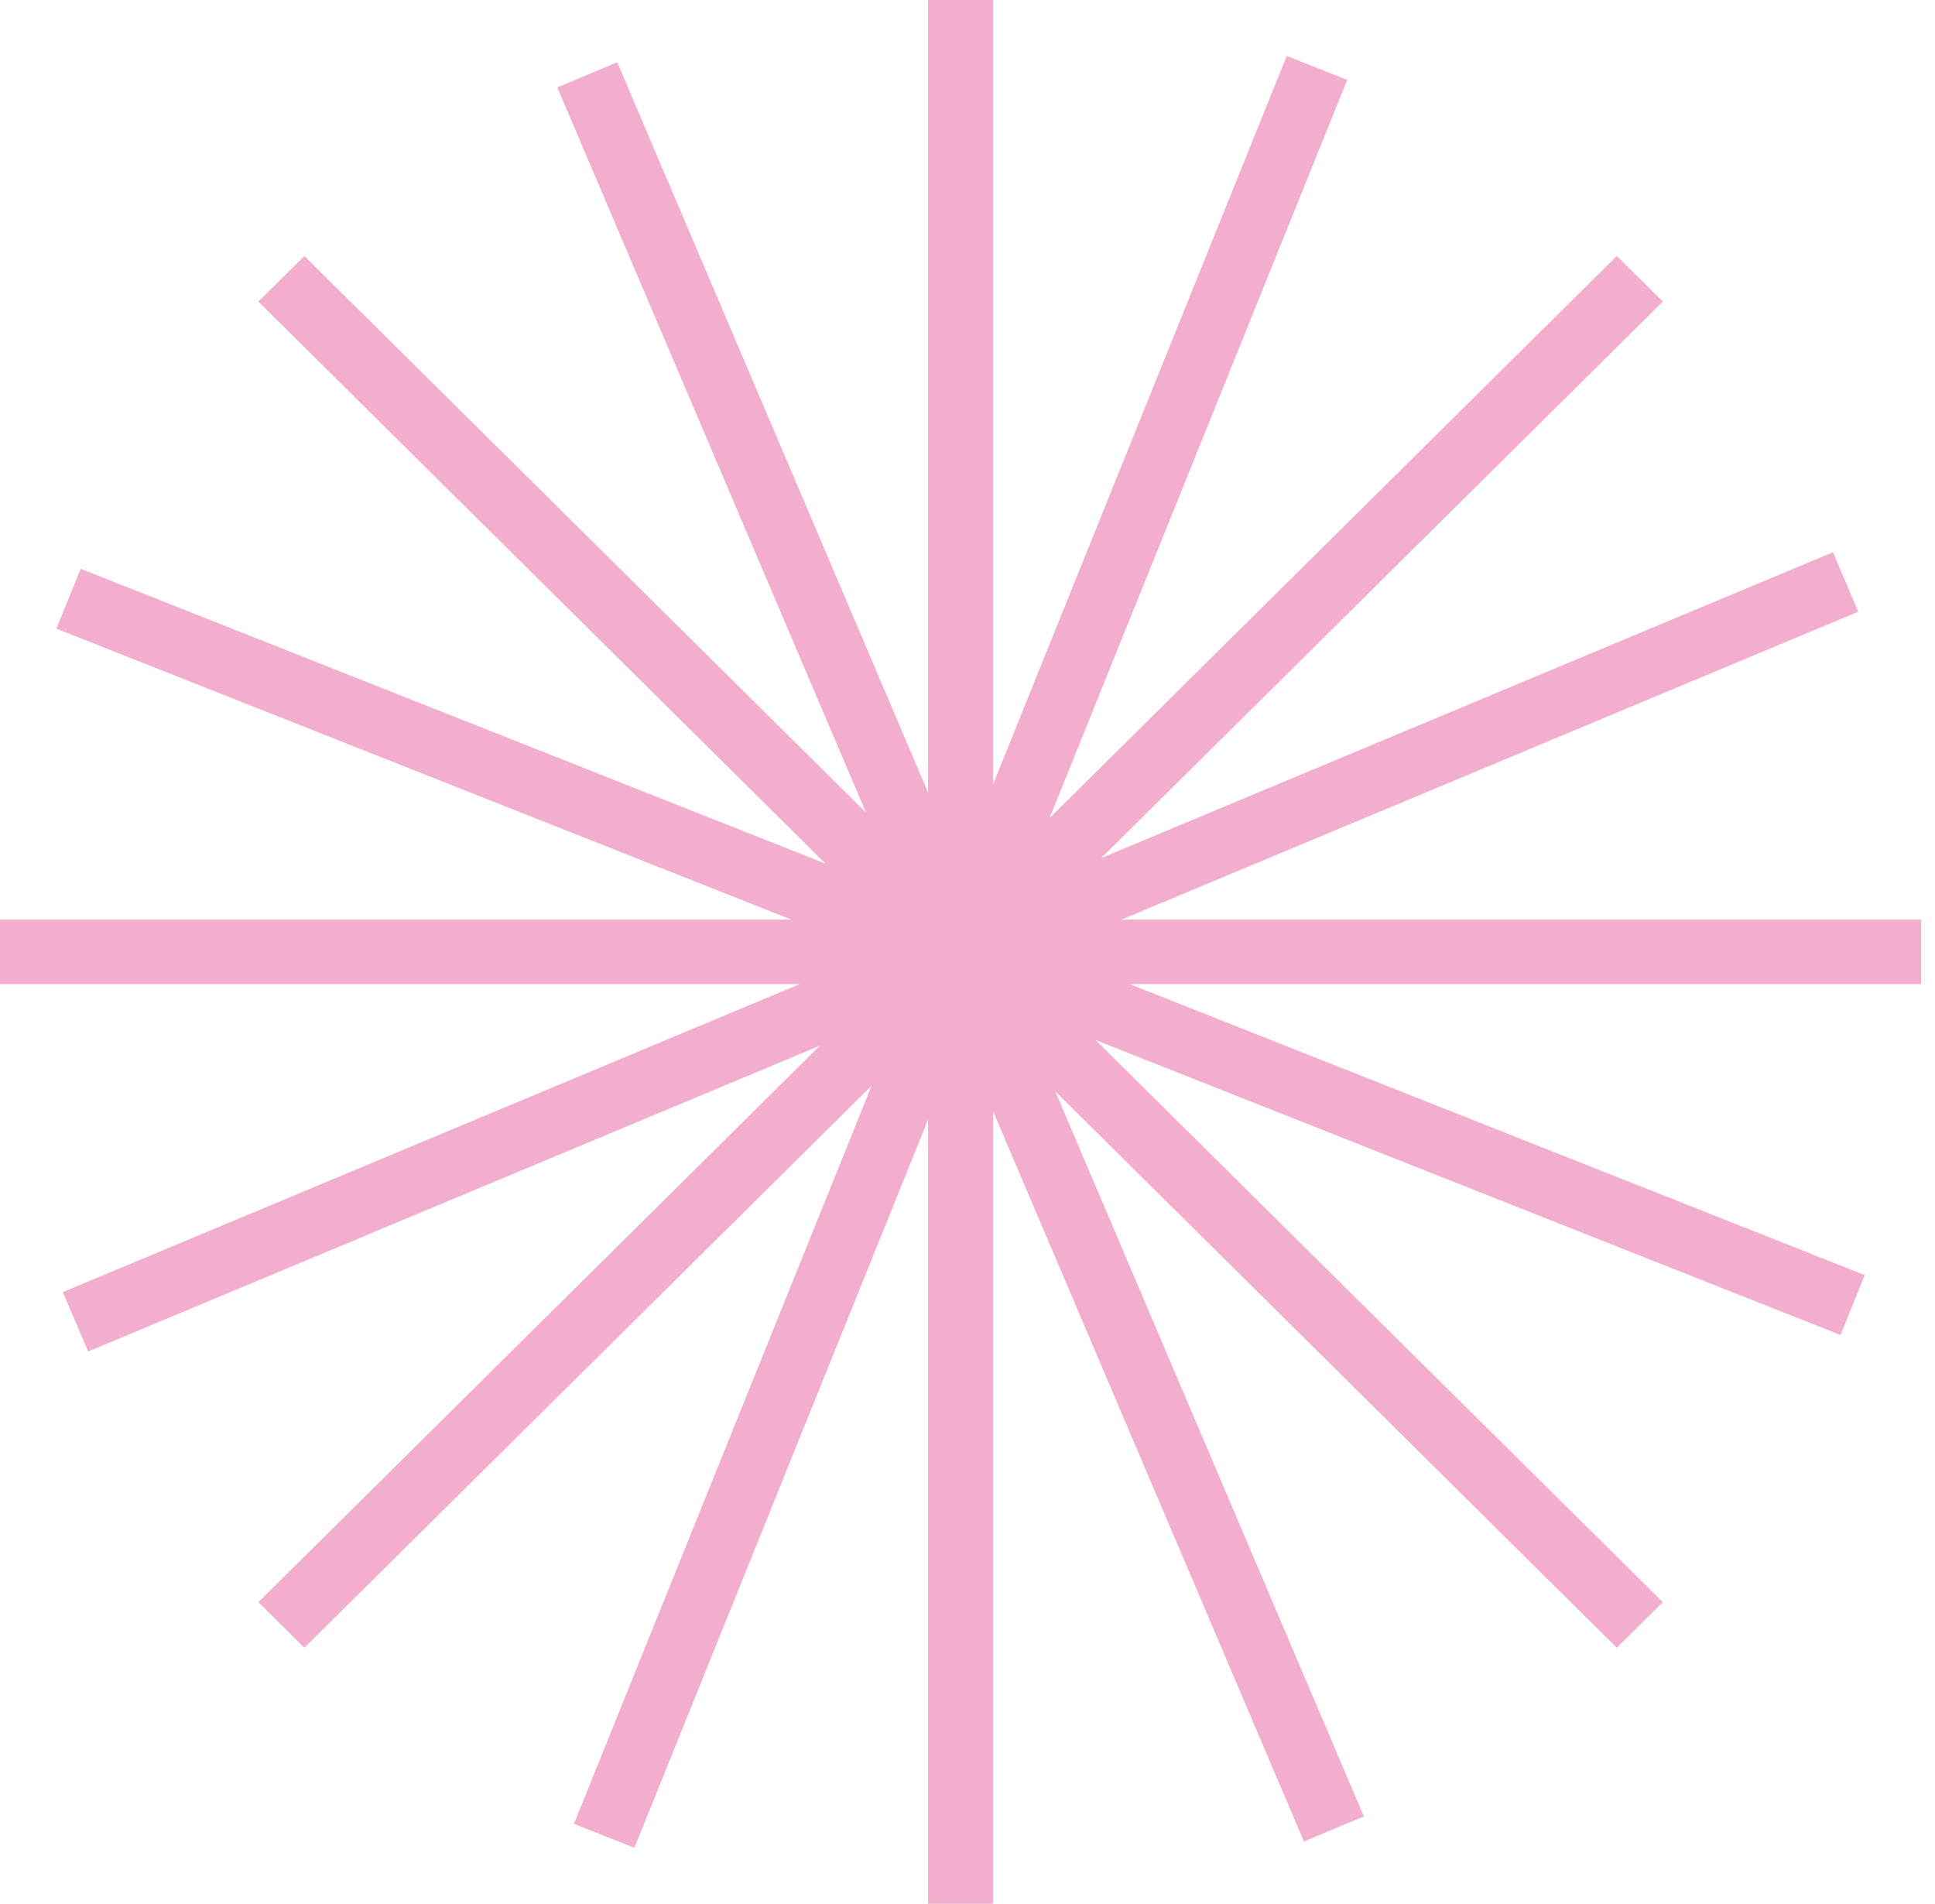 <svg width="62" height="61" viewBox="0 0 62 61" fill="none" xmlns="http://www.w3.org/2000/svg">
<path d="M61.556 29.467H35.932L59.542 19.599L58.731 17.695L35.285 27.494L53.279 9.663L51.804 8.203L33.629 26.213L43.166 2.56L41.229 1.793L31.82 25.13V0H29.736V25.392L19.777 1.996L17.856 2.799L27.746 26.033L9.752 8.203L8.278 9.663L26.452 27.674L2.584 18.224L1.809 20.144L25.359 29.467H0V31.533H25.623L2.014 41.401L2.824 43.305L26.27 33.506L8.278 51.337L9.752 52.797L27.928 34.787L18.39 58.44L20.327 59.207L29.736 35.872V61H31.82V35.608L41.78 59.004L43.7 58.201L33.811 34.967L51.804 52.797L53.279 51.337L35.103 33.325L58.973 42.776L59.747 40.856L36.198 31.533H61.556V29.467Z" fill="#F3ADCD"/>
</svg>
